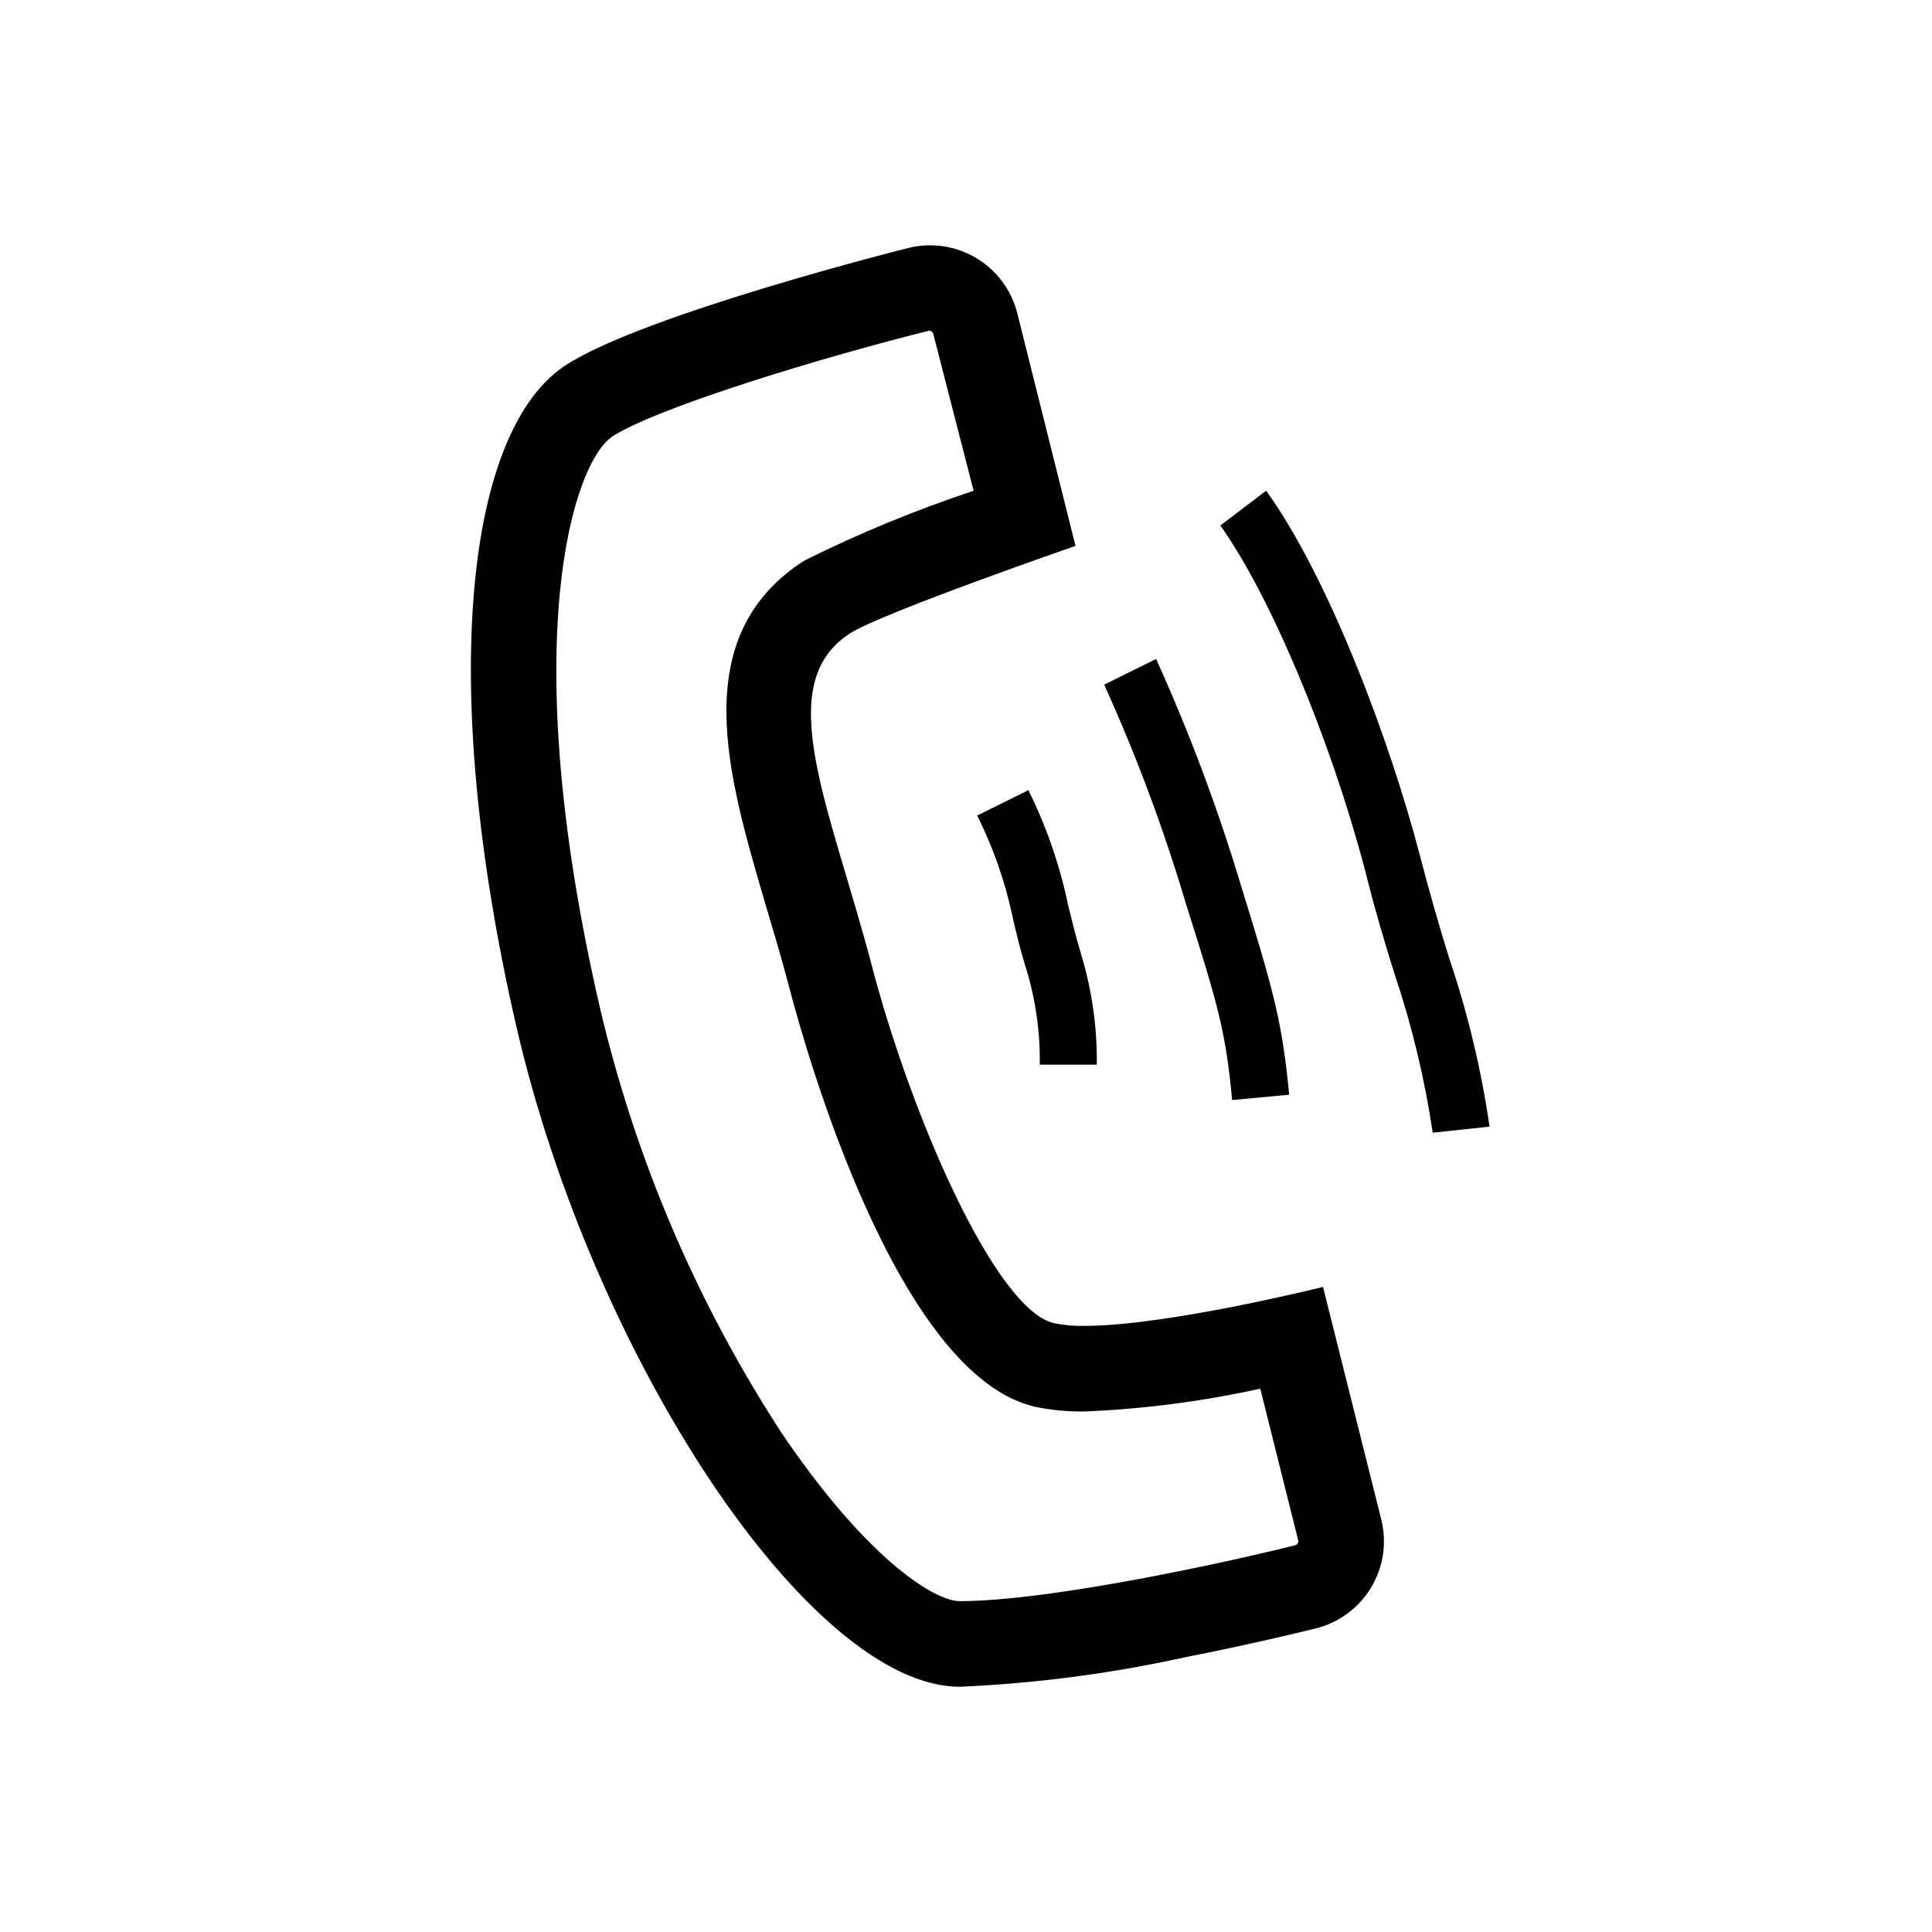 <?xml version="1.0" encoding="UTF-8"?>
<!-- Uploaded to: ICON Repo, www.svgrepo.com, Generator: ICON Repo Mixer Tools -->
<svg fill="#000000" width="800px" height="800px" version="1.1" viewBox="144 144 512 512" xmlns="http://www.w3.org/2000/svg">
 <g>
  <path d="m510.03 546.61-15.418-61.562s-41.312 10.328-63.277 10.328c-2.672 0.059-5.34-0.18-7.961-0.707-15.516-3.426-37.836-54.766-48.215-94.312-11.184-42.723-27.004-75.066-5.793-88.57 8.363-5.34 59.652-23.125 59.652-23.125l-15.418-61.617c-1.293-5.152-4.269-9.727-8.461-12.996-4.188-3.266-9.352-5.039-14.664-5.039-1.953-0.012-3.898 0.227-5.793 0.707 0 0-69.324 17.379-90.484 30.883-26.852 17.078-34.207 84.84-13.402 175.23 20.152 87.762 77.789 175.18 117.59 175.18v-0.004c19.984-0.875 39.859-3.469 59.398-7.758 19.496-3.828 34.914-7.707 34.914-7.707 6.141-1.523 11.422-5.43 14.676-10.859 3.254-5.426 4.207-11.926 2.656-18.062zm-22.824 6.902c-16.375 4.133-64.336 14.762-88.82 14.812-7.055 0-25.191-11.891-47.258-44.586-22.523-34.578-38.84-72.82-48.215-113-22.371-97.086-6.953-144.39 3.477-151.14 12.445-7.91 56.477-21.16 83.832-27.961 0.523 0.004 0.977 0.355 1.109 0.855l10.684 41.566c-15.363 5.102-30.348 11.277-44.84 18.488-31.438 20.152-20.152 57.332-10.578 90.23 2.215 7.457 4.535 15.113 6.648 23.227 4.484 17.078 28.617 102.62 65.191 110.84 4.246 0.859 8.566 1.266 12.898 1.211 15.699-0.641 31.309-2.664 46.652-6.047l10.078 40.305h-0.004c0.047 0.555-0.316 1.066-0.855 1.207z"/>
  <path d="m523.68 444.18c-2.109-14.262-5.481-28.305-10.074-41.969-2.773-8.766-5.441-17.887-7.812-27.406-9.27-35.266-25.191-73.004-38.391-91.543l12.145-9.219c16.676 23.176 32.797 66.301 40.707 96.531 2.469 9.523 5.039 18.438 7.707 27.105v-0.004c4.961 14.602 8.57 29.629 10.781 44.891z"/>
  <path d="m470.53 435.52c-1.664-17.734-3.527-24.586-12.191-51.844v0.004c-5.902-19.887-13.156-39.348-21.715-58.242l13.754-6.801c8.895 19.621 16.449 39.82 22.621 60.457 8.715 28.113 10.832 36.023 12.645 55.016z"/>
  <path d="m434.66 426.14h-15.113c0.129-8.527-1.059-17.023-3.527-25.188-1.613-5.039-2.672-9.672-3.68-13.957h0.004c-1.961-9.316-5.109-18.34-9.371-26.852l13.551-6.75v-0.004c4.766 9.59 8.285 19.75 10.48 30.23 1.008 4.082 2.016 8.312 3.477 13.199 2.891 9.5 4.301 19.391 4.18 29.32z"/>
 </g>
</svg>